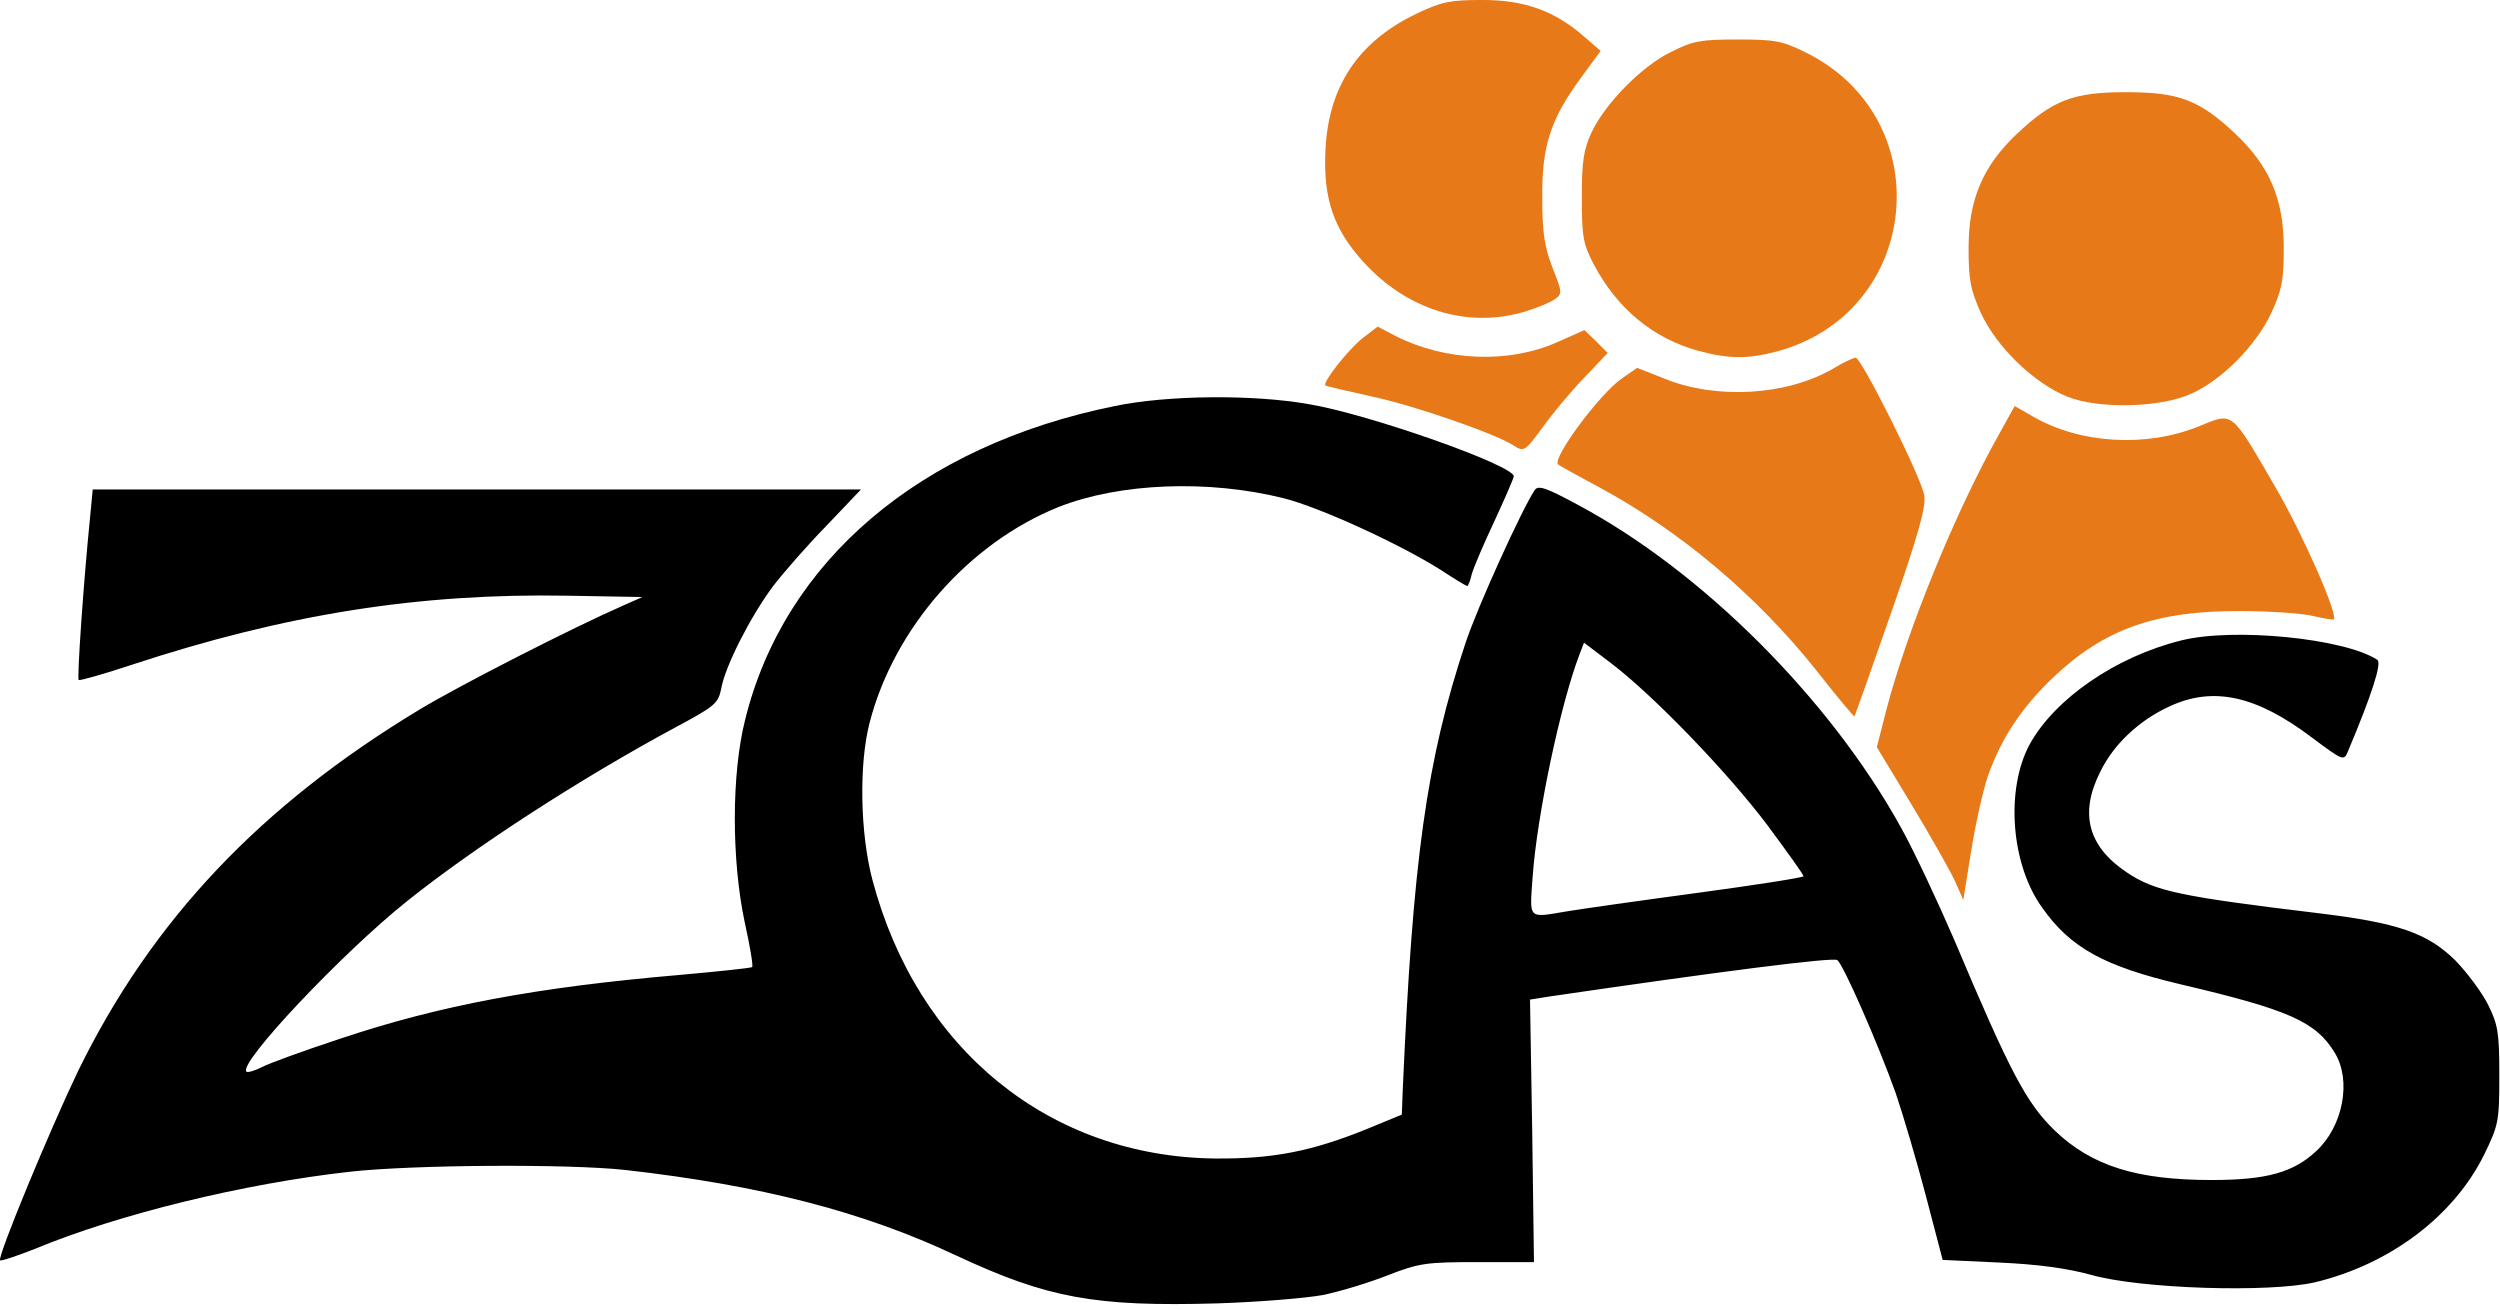 <?xml version="1.0" encoding="UTF-8" standalone="no"?>
<!DOCTYPE svg PUBLIC "-//W3C//DTD SVG 1.1//EN" "http://www.w3.org/Graphics/SVG/1.1/DTD/svg11.dtd">
<svg width="100%" height="100%" viewBox="0 0 250 131" version="1.1" xmlns="http://www.w3.org/2000/svg" xmlns:xlink="http://www.w3.org/1999/xlink" xml:space="preserve" xmlns:serif="http://www.serif.com/" style="fill-rule:evenodd;clip-rule:evenodd;stroke-linejoin:round;stroke-miterlimit:2;">
    <g transform="matrix(0.439,0,0,0.439,-13.248,-7.245)">
        <path d="M366.9,304C355.1,304 353.5,304.2 346.3,307C342,308.7 335.4,310.7 331.5,311.5C327.7,312.2 316.9,313.1 307.5,313.4C279.5,314.2 268.8,312.2 248,302.5C226.8,292.5 203.5,286.5 172.5,283C159.5,281.6 124.6,281.8 110,283.4C85.7,286.1 57.1,293.1 38.1,301C34,302.6 30.5,303.8 30.2,303.6C29.5,302.9 41.7,273.5 48,260.4C64.8,226.1 89.5,200 125.8,178.1C135.1,172.5 160.8,159.4 172,154.5L176.5,152.5L159.5,152.2C125.6,151.6 95.2,156.4 60,168C53.7,170.1 48.3,171.6 48.1,171.4C47.7,171 49.2,149.1 50.7,134.3L51.3,128L226.3,128L218.4,136.3C214,140.8 208.6,147 206.3,150C201.2,156.8 195.4,168.2 194.5,173.2C193.8,176.7 193.2,177.3 184.2,182.1C162.3,193.9 138.4,209.4 123,221.7C108.3,233.4 84.4,258.7 86.3,260.6C86.6,260.9 88.2,260.4 89.8,259.6C91.5,258.7 99.5,255.8 107.7,253.1C130.4,245.5 152.4,241.4 184.8,238.6C193.8,237.8 201.3,237 201.5,236.8C201.8,236.6 201,231.9 199.8,226.5C196.8,212.3 196.8,192.8 199.9,180.5C208.8,144.3 239.7,118 284.1,109C296.1,106.5 315.7,106.3 328.5,108.6C342.1,110.9 375,122.5 375,125C375,125.4 373,130 370.6,135.2C368.1,140.5 365.8,145.9 365.4,147.4C365.1,148.8 364.6,150 364.4,150C364.2,150 361.5,148.4 358.5,146.4C349,140.4 330.9,132.1 322.6,130C305.4,125.7 285.2,126.5 271.3,132C250.9,140.2 233.9,159.5 228.3,181C225.8,190.5 226.1,206.3 228.9,216.9C239.1,255.5 269.2,280 307,280.4C320.1,280.5 328.9,278.8 341.5,273.7L349.5,270.4L349.7,265C352,212.3 355.1,189.8 364,163C366.7,154.8 377,132.2 379.8,128.1C380.6,127 382.4,127.6 389.6,131.5C417.9,146.6 447,175.7 463.2,205C466.1,210.2 471.5,221.7 475.3,230.5C488.2,261.1 491.8,267.8 498.3,274.1C506.7,282.1 516.9,285.3 534,285.3C546.4,285.3 552.6,283.6 557.8,278.7C563.9,273.1 565.9,262.6 562,256.3C557.7,249.2 551.5,246.5 526.8,240.7C509.5,236.6 501.8,232.4 495.4,223.3C488.2,213.4 487,196.3 492.5,186.1C498.2,175.7 512.1,166.1 527,162.4C538.9,159.4 564.2,161.9 571.7,166.8C572.8,167.5 570.5,174.6 565,187.7C564.1,189.9 563.9,189.8 556.8,184.5C544.1,174.9 534.3,172.8 524.4,177.4C517.4,180.6 511.6,186.1 508.6,192.3C503.8,201.8 505.8,209.3 514.6,215.2C521,219.5 526.6,220.7 558.1,224.5C576.4,226.7 583.1,229 589.5,235.3C592.3,238.2 595.7,242.8 597,245.5C599.2,249.9 599.5,251.9 599.5,261.5C599.5,272 599.3,272.8 596.1,279.4C589.2,293.5 574.6,304.5 557.5,308.6C547.1,311 517.7,310.1 506.5,306.9C501,305.4 494.4,304.5 485.6,304.1L472.7,303.5L468.9,289C466.8,281 463.7,270.5 462,265.5C457.8,253.8 450.1,236.3 448.7,235.2C447.7,234.5 422,237.8 383.1,243.5L378.7,244.2L379.2,274.1L379.6,304L366.9,304ZM379.3,216.2C380.3,202.2 385.6,177 390,165.5L391,162.9L397.2,167.6C406.8,174.9 423.7,192.4 432.8,204.5C437.3,210.6 441,215.7 441,216.1C441,216.4 430.1,218.1 416.8,219.9C403.4,221.7 390.1,223.6 387.1,224.1C378.1,225.6 378.6,226.1 379.3,216.2Z"/>
    </g>
    <g transform="matrix(0.439,0,0,0.439,-13.248,-7.245)">
        <path d="M483,193.3C486,184.7 490.8,177.5 498,170.7C509.5,159.8 521.3,155.6 540.5,155.7C547.1,155.7 554.5,156.2 557,156.8C559.4,157.4 561.6,157.7 561.8,157.6C562.8,156.5 554.7,138.1 548.4,127.3C538.2,109.8 539,110.4 531.1,113.6C519.1,118.5 504,117.6 493.3,111.4L489.1,109L485.6,115.3C475.6,133.1 464.7,159.8 459.9,178.1L457.7,186.7L465.5,199.6C469.8,206.7 474.2,214.5 475.4,217L477.4,221.5L479.2,210.3C480.2,204.1 481.9,196.5 483,193.3Z" style="fill:rgb(231,121,24);"/>
    </g>
    <g transform="matrix(0.439,0,0,0.439,-13.248,-7.245)">
        <path d="M461,156C467.2,138.2 469,131.7 468.5,129.3C467.8,125.2 454.2,98 452.9,98C452.3,98 450,99.1 447.7,100.5C437.2,106.6 421.1,107.6 409.2,102.7L403.1,100.3L399.5,102.8C394.3,106.5 383.6,121.1 385.1,122.3C385.3,122.5 389.4,124.8 394.1,127.3C412.9,137.4 430.3,152.1 444,169.3C448.6,175.2 452.5,179.8 452.6,179.7C452.7,179.6 456.5,168.9 461,156Z" style="fill:rgb(231,121,24);"/>
    </g>
    <g transform="matrix(0.439,0,0,0.439,-13.248,-7.245)">
        <path d="M381.6,113.8C383.7,110.9 387.8,105.9 390.9,102.7L396.4,96.9L393.8,94.3L391.1,91.7L385,94.4C373.9,99.4 359.4,98.8 348,93L344,90.9L340.6,93.5C337.4,96 331.3,103.7 332.1,104.3C332.3,104.5 337.2,105.6 343,106.9C352.4,108.9 371.1,115.4 375,118C377.3,119.5 377.6,119.3 381.6,113.8Z" style="fill:rgb(231,121,24);"/>
    </g>
    <g transform="matrix(0.439,0,0,0.439,-13.248,-7.245)">
        <path d="M529.3,106.2C536.3,103.1 544.2,95.1 547.6,87.7C550,82.5 550.4,80.2 550.4,73C550.4,61.9 547.2,54.4 539.4,47C531.2,39.3 526.6,37.5 514.5,37.5C502.4,37.5 497.8,39.3 489.6,47C481.8,54.4 478.6,62 478.6,73C478.6,80.2 479,82.4 481.4,87.8C485,95.6 493.6,103.9 501.2,106.9C508.3,109.7 522.2,109.4 529.3,106.2Z" style="fill:rgb(231,121,24);"/>
    </g>
    <g transform="matrix(0.439,0,0,0.439,-13.248,-7.245)">
        <path d="M434.8,96.6C467.9,87.8 472.2,43.5 441.4,28.4C436.1,25.8 434.5,25.5 426,25.5C417.7,25.5 415.8,25.8 410.9,28.3C404.2,31.5 395.8,40.1 392.7,46.7C390.9,50.6 390.5,53.3 390.5,61.5C390.5,70.5 390.8,72 393.2,76.7C398.6,86.9 406.8,93.6 417,96.4C424,98.3 428.2,98.3 434.8,96.6Z" style="fill:rgb(231,121,24);"/>
    </g>
    <g transform="matrix(0.439,0,0,0.439,-13.296,-7.245)">
        <path d="M377.6,87.5C380.3,86.7 383.4,85.4 384.4,84.7C386.2,83.4 386.2,83.2 383.9,77.4C382.1,72.7 381.6,69.5 381.6,61.5C381.5,49.7 383.5,43.6 390.5,34.1L394.9,28.1L391.2,24.9C384.5,19 377.6,16.5 368,16.5C360.5,16.5 358.7,16.9 353,19.6C339.6,26 332.8,36.3 332.2,51C331.7,61.7 334.1,68.7 340.7,76C350.7,87.1 364.5,91.4 377.6,87.5Z" style="fill:rgb(231,121,24);"/>
    </g>
</svg>
